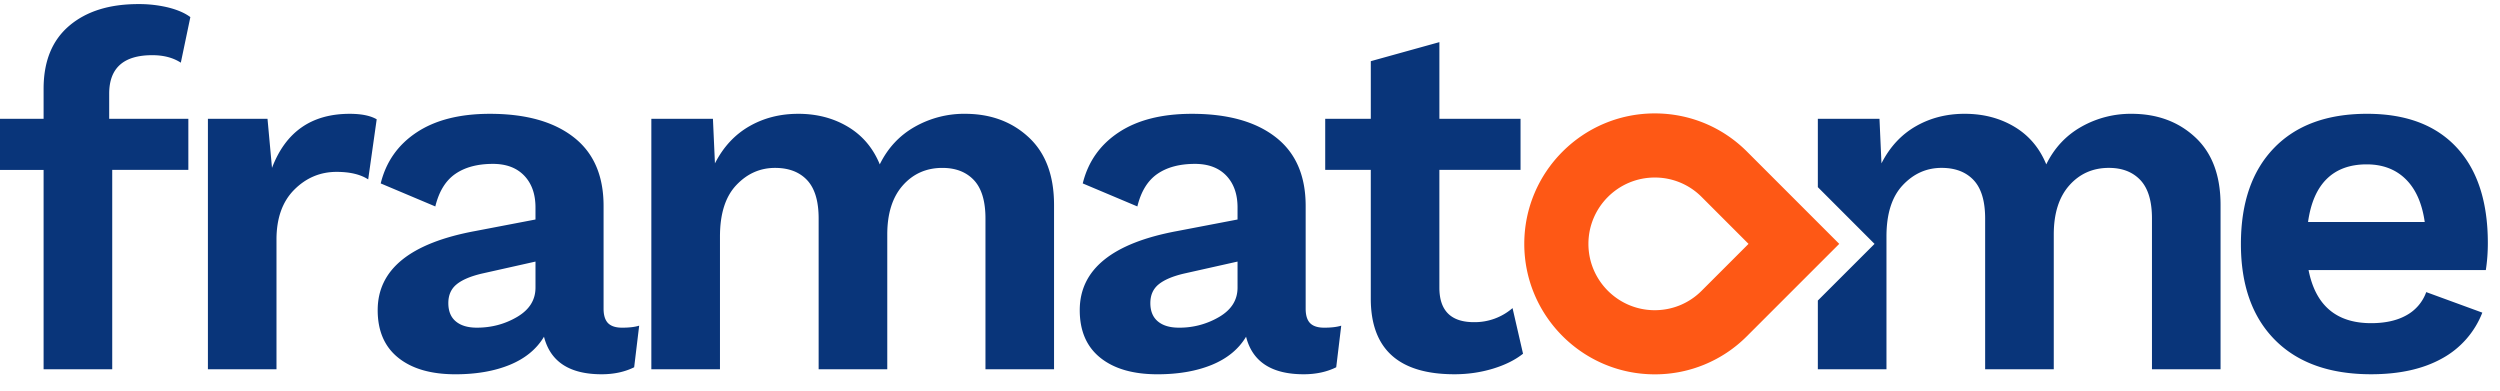 <svg xmlns="http://www.w3.org/2000/svg" height="391" viewBox="0 0 153.108 23.445" width="2500"><path d="m8.467 0c-1.779 0-3.19.445-4.233 1.334-1.043.89-1.564 2.172-1.564 3.85v1.841h-2.67v3.13h2.67v12.208h4.203v-12.209h4.662v-3.129h-4.848v-1.535c0-1.575.88-2.361 2.64-2.361.695 0 1.277.153 1.747.459l.584-2.791c-.327-.246-.771-.44-1.334-.584a7.565 7.565 0 0 0 -1.857-.213zm79.685 2.33-4.2 1.166v3.53h-2.792v3.128h2.791v7.883c0 3.089 1.708 4.633 5.123 4.633.819 0 1.598-.113 2.346-.338.745-.225 1.365-.531 1.855-.92l-.642-2.793a3.542 3.542 0 0 1 -2.362.861c-1.412 0-2.119-.705-2.119-2.117v-7.209h4.971v-3.129h-4.97v-4.695zm-66.738 4.39c-2.331 0-3.917 1.103-4.756 3.312l-.275-3.006h-3.65v15.338h4.2v-7.945c0-1.308.364-2.327 1.09-3.053.727-.726 1.59-1.09 2.592-1.09.818 0 1.464.155 1.934.461l.521-3.681c-.388-.225-.94-.336-1.656-.336zm8.59 0c-1.84 0-3.334.376-4.48 1.133-1.146.756-1.881 1.8-2.208 3.13l3.344 1.41c.225-.92.633-1.585 1.227-1.994s1.36-.613 2.3-.613c.818 0 1.457.24 1.918.72.46.482.69 1.13.69 1.948v.738l-3.682.705c-3.987.737-5.982 2.352-5.982 4.846 0 1.27.419 2.24 1.258 2.914.838.675 2.005 1.014 3.498 1.014 1.288 0 2.402-.195 3.343-.582.94-.389 1.636-.963 2.086-1.719.39 1.533 1.565 2.3 3.528 2.3.757 0 1.42-.144 1.994-.429l.307-2.547c-.267.083-.615.123-1.043.123-.39 0-.675-.091-.86-.275-.182-.185-.277-.48-.277-.89v-6.29c0-1.86-.612-3.266-1.84-4.216-1.227-.953-2.934-1.426-5.121-1.426zm18.875 0c-1.105 0-2.104.254-2.992.765-.89.512-1.59 1.267-2.102 2.27l-.123-2.729h-3.772v15.338h4.203v-8.13c0-1.392.332-2.438.996-3.143.665-.706 1.458-1.059 2.379-1.059.837 0 1.493.25 1.963.75.47.503.705 1.284.705 2.348v9.234h4.203v-8.252c0-1.288.317-2.29.951-3.007.633-.715 1.443-1.073 2.424-1.073.819 0 1.462.25 1.933.75.47.503.706 1.284.706 2.348v9.234h4.2v-10.063c0-1.8-.516-3.18-1.548-4.14s-2.335-1.442-3.91-1.442a6.13 6.13 0 0 0 -3.069.795c-.94.532-1.655 1.301-2.146 2.302-.41-1-1.06-1.77-1.95-2.302s-1.905-.795-3.05-.795zm24.12 0c-1.84 0-3.334.376-4.48 1.133s-1.881 1.8-2.208 3.13l3.345 1.41c.224-.92.633-1.585 1.227-1.994.592-.408 1.359-.613 2.299-.613.818 0 1.458.24 1.92.72.458.482.689 1.13.689 1.948v.738l-3.682.705c-3.988.737-5.982 2.352-5.982 4.846 0 1.27.419 2.24 1.258 2.914.839.675 2.004 1.014 3.498 1.014 1.287 0 2.402-.195 3.344-.582.94-.389 1.636-.963 2.086-1.719.387 1.533 1.564 2.3 3.527 2.3.757 0 1.421-.144 1.994-.429l.307-2.547c-.267.083-.613.123-1.043.123-.39 0-.676-.091-.86-.275-.183-.185-.275-.48-.275-.89v-6.29c0-1.86-.614-3.266-1.842-4.216-1.227-.953-2.934-1.426-5.123-1.426zm-40.204 9.049v1.595c0 .757-.375 1.353-1.121 1.793s-1.57.66-2.469.66c-.552 0-.98-.126-1.287-.382-.308-.255-.461-.63-.461-1.121 0-.49.168-.873.506-1.149.336-.276.854-.496 1.549-.66zm42.996 0v1.595c0 .757-.374 1.353-1.121 1.793a4.77 4.77 0 0 1 -2.469.66c-.552 0-.98-.126-1.287-.382-.307-.255-.463-.63-.463-1.121 0-.49.17-.873.508-1.149s.854-.496 1.549-.66zm44.529-9.05c-1.105 0-2.102.254-2.992.765s-1.591 1.267-2.101 2.27l-.122-2.729h-3.775v4.186l3.473 3.475-3.473 3.47v4.207h4.203v-8.13c0-1.392.333-2.438.998-3.143.664-.706 1.456-1.059 2.377-1.059.838 0 1.493.25 1.963.75.471.503.705 1.284.705 2.348v9.234h4.203v-8.252c0-1.288.316-2.29.951-3.007.634-.715 1.443-1.073 2.424-1.073.818 0 1.462.25 1.932.75.471.503.707 1.284.707 2.348v9.234h4.201v-10.062c0-1.8-.515-3.18-1.547-4.14-1.033-.962-2.337-1.442-3.912-1.442a6.13 6.13 0 0 0 -3.068.795c-.941.532-1.657 1.301-2.147 2.302-.41-1-1.059-1.77-1.949-2.302s-1.906-.795-3.05-.795zm24.65 0c-2.454 0-4.356.7-5.706 2.1s-2.024 3.36-2.024 5.874c0 2.517.695 4.474 2.086 5.875s3.354 2.102 5.889 2.102c1.739 0 3.185-.323 4.342-.967a5.43 5.43 0 0 0 2.468-2.807l-3.435-1.257a2.623 2.623 0 0 1 -1.197 1.41c-.572.327-1.3.492-2.178.492-2.128 0-3.403-1.083-3.832-3.252h10.857c.082-.531.123-1.084.123-1.656 0-2.535-.64-4.49-1.918-5.86s-3.103-2.054-5.474-2.054zm-.03 3.097c.98 0 1.778.302 2.392.905s1.002 1.478 1.166 2.623h-7.146c.162-1.165.544-2.046 1.148-2.639.603-.592 1.417-.889 2.44-.889z" fill="#09357a"></path><path d="m101.342 22.675c-4.406 0-7.99-3.585-7.99-7.99 0-4.407 3.584-7.99 7.99-7.99 2.129 0 4.131.827 5.64 2.33l5.659 5.66-5.659 5.658a7.938 7.938 0 0 1 -5.64 2.332m0-12.053c-2.241 0-4.062 1.823-4.062 4.063s1.82 4.062 4.062 4.062c1.081 0 2.099-.42 2.865-1.184l2.879-2.878-2.879-2.88a4.032 4.032 0 0 0 -2.865-1.183" fill="#fe5815"></path></svg>